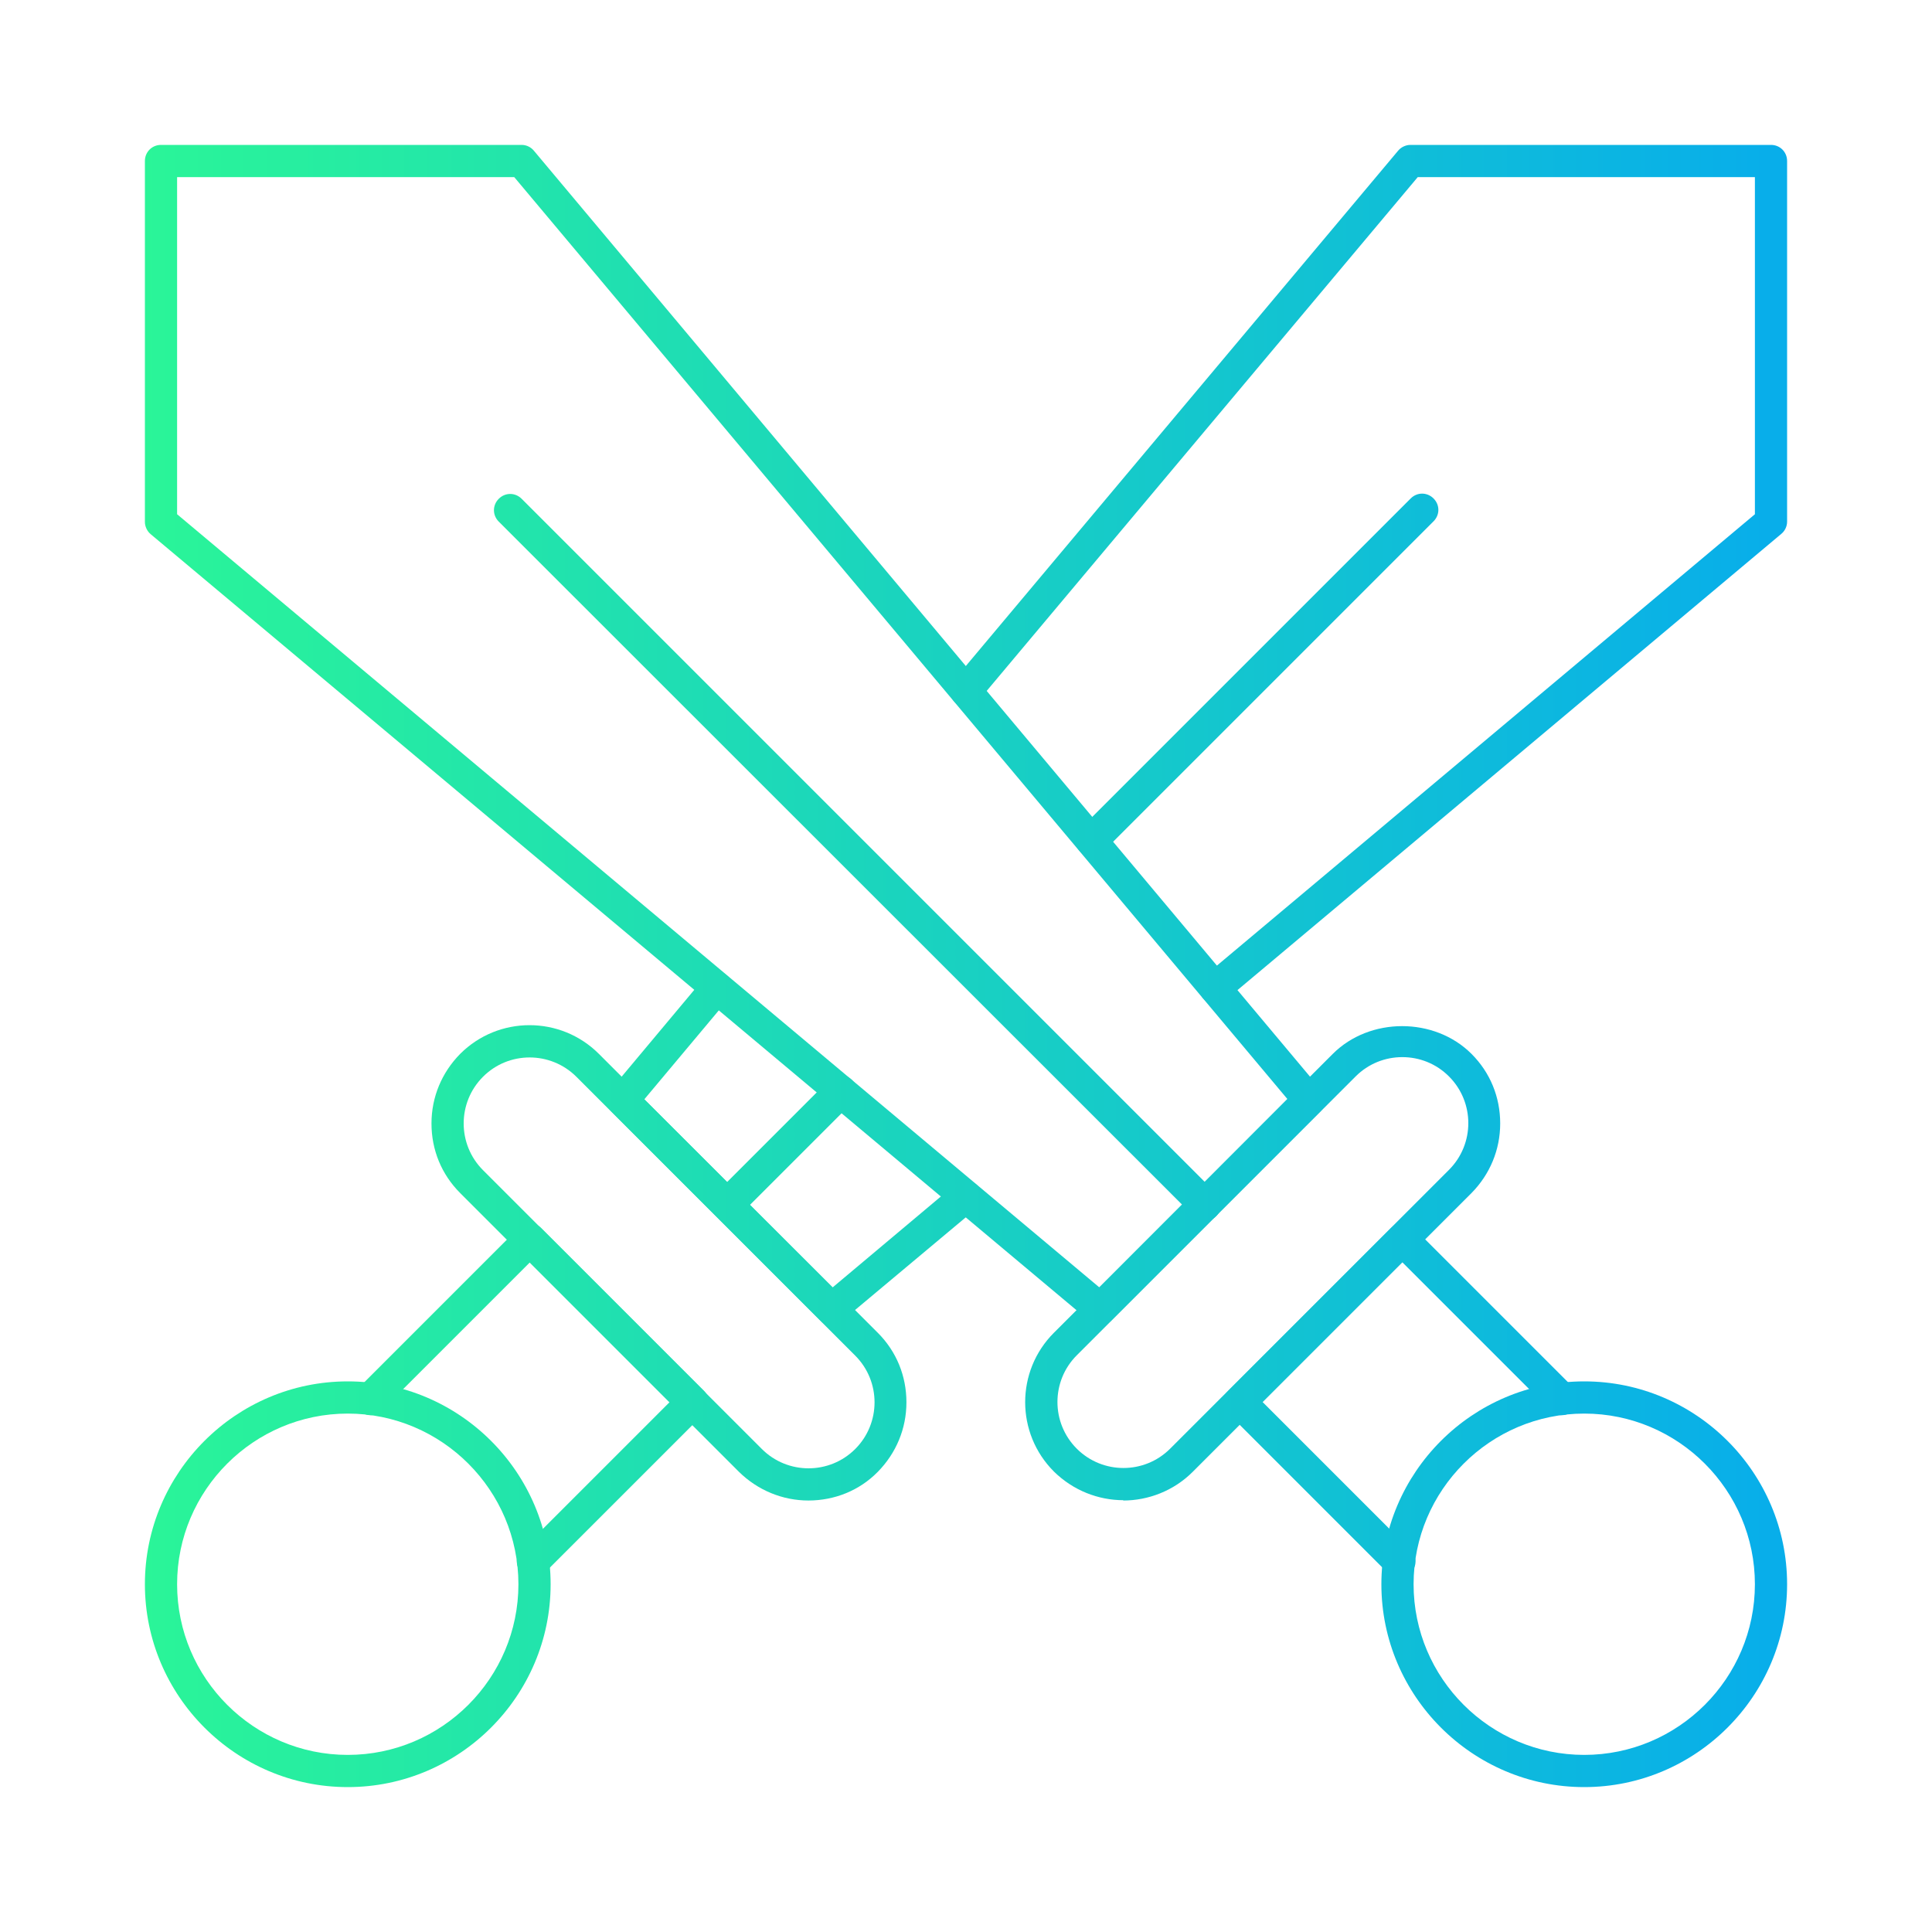 <?xml version="1.0" encoding="UTF-8"?>
<svg id="ICO" xmlns="http://www.w3.org/2000/svg" xmlns:xlink="http://www.w3.org/1999/xlink" viewBox="0 0 60 60">
  <defs>
    <style>
      .cls-1 {
        fill: url(#New_Gradient_Swatch-12);
      }

      .cls-2 {
        fill: url(#New_Gradient_Swatch-11);
      }

      .cls-3 {
        fill: url(#New_Gradient_Swatch-10);
      }

      .cls-4 {
        fill: url(#New_Gradient_Swatch);
      }

      .cls-5 {
        fill: url(#New_Gradient_Swatch-5);
      }

      .cls-6 {
        fill: url(#New_Gradient_Swatch-4);
      }

      .cls-7 {
        fill: url(#New_Gradient_Swatch-7);
      }

      .cls-8 {
        fill: url(#New_Gradient_Swatch-6);
      }

      .cls-9 {
        fill: url(#New_Gradient_Swatch-8);
      }

      .cls-10 {
        fill: url(#New_Gradient_Swatch-9);
      }

      .cls-11 {
        fill: url(#New_Gradient_Swatch-3);
      }

      .cls-12 {
        fill: url(#New_Gradient_Swatch-2);
      }
    </style>
    <linearGradient id="New_Gradient_Swatch" data-name="New Gradient Swatch" x1="4.36" y1="39.23" x2="54.99" y2="39.23" gradientUnits="userSpaceOnUse">
      <stop offset="0" stop-color="#2af598"/>
      <stop offset="1" stop-color="#08aeea"/>
    </linearGradient>
    <linearGradient id="New_Gradient_Swatch-2" data-name="New Gradient Swatch" y1="22.83" x2="54.99" y2="22.83" xlink:href="#New_Gradient_Swatch"/>
    <linearGradient id="New_Gradient_Swatch-3" data-name="New Gradient Swatch" y1="26.63" x2="54.99" y2="26.63" xlink:href="#New_Gradient_Swatch"/>
    <linearGradient id="New_Gradient_Swatch-4" data-name="New Gradient Swatch" y1="43.5" x2="54.99" y2="43.5" xlink:href="#New_Gradient_Swatch"/>
    <linearGradient id="New_Gradient_Swatch-5" data-name="New Gradient Swatch" y1="49.2" x2="54.99" y2="49.2" xlink:href="#New_Gradient_Swatch"/>
    <linearGradient id="New_Gradient_Swatch-6" data-name="New Gradient Swatch" y1="39.22" x2="54.99" y2="39.22" xlink:href="#New_Gradient_Swatch"/>
    <linearGradient id="New_Gradient_Swatch-7" data-name="New Gradient Swatch" y1="17.84" x2="54.99" y2="17.84" xlink:href="#New_Gradient_Swatch"/>
    <linearGradient id="New_Gradient_Swatch-8" data-name="New Gradient Swatch" y1="35.67" x2="54.99" y2="35.67" xlink:href="#New_Gradient_Swatch"/>
    <linearGradient id="New_Gradient_Swatch-9" data-name="New Gradient Swatch" y1="20.97" x2="54.99" y2="20.97" xlink:href="#New_Gradient_Swatch"/>
    <linearGradient id="New_Gradient_Swatch-10" data-name="New Gradient Swatch" y1="35.66" x2="54.99" y2="35.66" xlink:href="#New_Gradient_Swatch"/>
    <linearGradient id="New_Gradient_Swatch-11" data-name="New Gradient Swatch" y1="43.5" x2="54.99" y2="43.5" xlink:href="#New_Gradient_Swatch"/>
    <linearGradient id="New_Gradient_Swatch-12" data-name="New Gradient Swatch" y1="49.2" x2="54.99" y2="49.2" xlink:href="#New_Gradient_Swatch"/>
  </defs>
  <path class="cls-4" d="m34.89,46.59c-.78,0-1.56-.3-2.16-.89-1.19-1.19-1.19-3.12,0-4.31l8.66-8.66c1.15-1.15,3.16-1.15,4.31,0,.58.58.89,1.34.89,2.16s-.32,1.58-.89,2.16l-8.66,8.66c-.59.59-1.38.89-2.16.89Zm8.66-13.76c-.53,0-1.05.2-1.45.6l-8.66,8.66c-.8.8-.8,2.1,0,2.9.8.8,2.1.8,2.9,0l8.66-8.66c.8-.8.8-2.1,0-2.9-.4-.4-.92-.6-1.45-.6Z"/>
  <path class="cls-12" d="m34.17,41.16c-.11,0-.23-.04-.32-.12L4.68,16.59c-.11-.09-.18-.24-.18-.38V5c0-.28.22-.5.5-.5h11.2c.15,0,.29.07.38.18l24.45,29.17c.17.2.15.49-.03.67l-6.49,6.49c-.1.1-.23.15-.35.15ZM5.5,15.97l28.64,24.01,5.84-5.85L15.97,5.5H5.5v10.47Z"/>
  <path class="cls-11" d="m37.41,37.91c-.13,0-.26-.05-.35-.15L15.49,16.2c-.2-.2-.2-.51,0-.71s.51-.2.71,0l21.57,21.57c.2.2.2.51,0,.71-.1.1-.23.15-.35.15Z"/>
  <path class="cls-6" d="m43.45,49c-.13,0-.26-.05-.35-.15l-4.95-4.95c-.2-.2-.2-.51,0-.71l5.05-5.05c.2-.2.51-.2.71,0l4.95,4.95c.2.2.2.51,0,.71s-.51.2-.71,0l-4.6-4.6-4.34,4.34,4.6,4.6c.2.2.2.51,0,.71-.1.1-.23.15-.35.15Z"/>
  <path class="cls-5" d="m49.2,55.5c-3.47,0-6.3-2.83-6.3-6.3s2.83-6.3,6.3-6.3,6.3,2.83,6.3,6.3-2.83,6.3-6.3,6.3Zm0-11.6c-2.92,0-5.3,2.38-5.3,5.3s2.38,5.3,5.3,5.3,5.3-2.38,5.3-5.3-2.38-5.3-5.3-5.3Z"/>
  <path class="cls-8" d="m25.11,46.6c-.81,0-1.58-.32-2.16-.89l-8.66-8.66c-.58-.58-.89-1.34-.89-2.16s.32-1.58.89-2.16c1.19-1.19,3.12-1.19,4.31,0l8.66,8.66c.58.58.89,1.34.89,2.16s-.32,1.58-.89,2.16-1.34.89-2.16.89Zm-8.66-13.76c-.53,0-1.05.2-1.45.6-.8.8-.8,2.1,0,2.9l8.66,8.66h0c.8.8,2.1.8,2.9,0,.8-.8.8-2.1,0-2.9l-8.66-8.66c-.4-.4-.93-.6-1.45-.6Z"/>
  <path class="cls-7" d="m37.74,31.18c-.14,0-.28-.06-.38-.18-.18-.21-.15-.53.06-.7l17.08-14.33V5.5h-10.47l-13.65,16.27c-.18.21-.49.24-.7.06-.21-.18-.24-.49-.06-.7l13.8-16.45c.09-.11.24-.18.38-.18h11.2c.28,0,.5.22.5.5v11.2c0,.15-.07.29-.18.38l-17.26,14.48c-.09.08-.21.12-.32.12Z"/>
  <path class="cls-9" d="m25.83,41.16c-.13,0-.26-.05-.35-.15l-6.49-6.49c-.18-.18-.2-.48-.03-.67l2.92-3.49c.18-.21.49-.24.7-.06.21.18.24.49.06.7l-2.63,3.14,5.85,5.84,3.81-3.2c.21-.18.53-.15.7.06.18.21.15.53-.06.7l-4.17,3.49c-.09.08-.21.12-.32.12Z"/>
  <path class="cls-10" d="m33.9,26.6c-.13,0-.26-.05-.35-.15-.2-.2-.2-.51,0-.71l10.26-10.26c.2-.2.51-.2.71,0s.2.51,0,.71l-10.26,10.26c-.1.1-.23.15-.35.15Z"/>
  <path class="cls-3" d="m22.59,37.91c-.13,0-.26-.05-.35-.15-.2-.2-.2-.51,0-.71l3.51-3.51c.2-.2.51-.2.71,0s.2.51,0,.71l-3.51,3.51c-.1.1-.23.15-.35.15Z"/>
  <path class="cls-2" d="m16.55,49c-.13,0-.26-.05-.35-.15-.2-.2-.2-.51,0-.71l4.6-4.6-4.34-4.34-4.6,4.6c-.2.2-.51.2-.71,0s-.2-.51,0-.71l4.95-4.95c.2-.2.51-.2.71,0l5.05,5.05c.2.2.2.51,0,.71l-4.95,4.95c-.1.1-.23.15-.35.15Z"/>
  <path class="cls-1" d="m10.8,55.5c-3.47,0-6.3-2.83-6.3-6.3s2.83-6.3,6.3-6.3,6.3,2.83,6.3,6.3-2.83,6.3-6.3,6.3Zm0-11.6c-2.92,0-5.3,2.38-5.3,5.3s2.38,5.3,5.3,5.3,5.3-2.38,5.3-5.3-2.38-5.3-5.3-5.3Z"/>
</svg>
